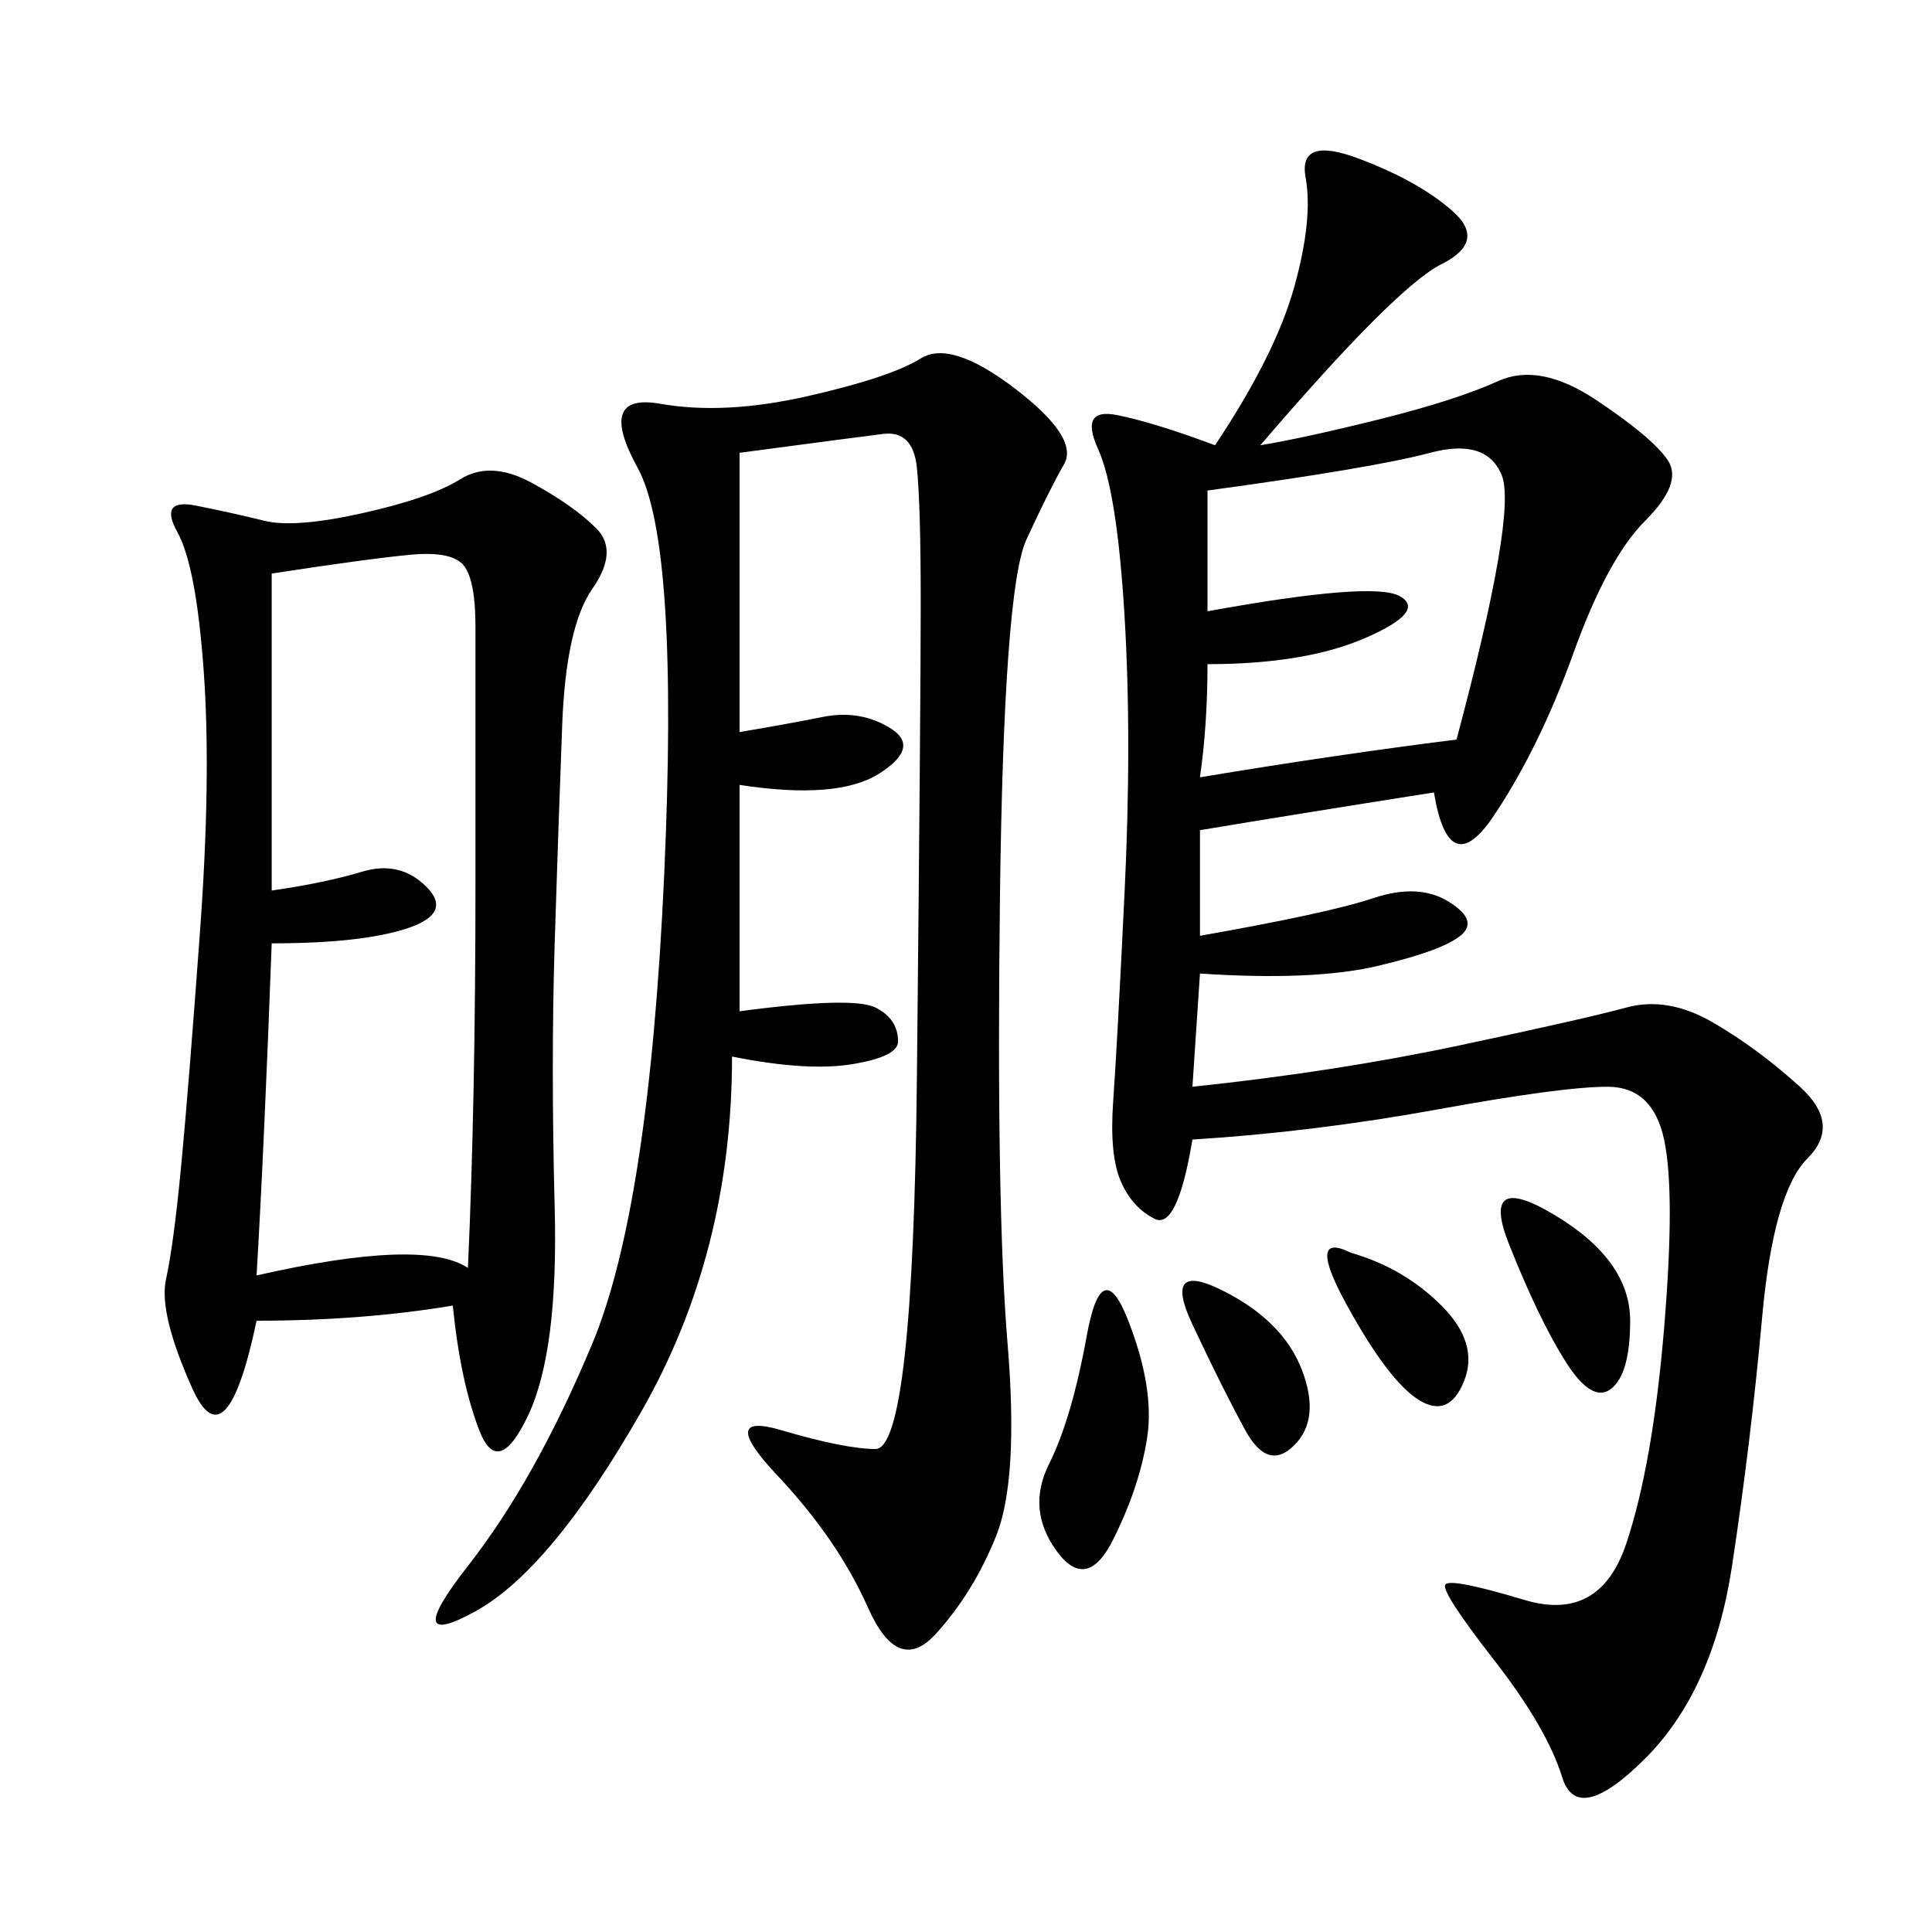 <svg xmlns="http://www.w3.org/2000/svg" xmlns:xlink="http://www.w3.org/1999/xlink" width="300" height="300"><path d="M195.70 69.14Q202.73 67.97 214.45 65.04Q226.17 62.11 232.62 59.18Q239.06 56.25 247.85 62.11Q256.64 67.97 258.98 71.48Q261.33 75 255.47 80.86Q249.61 86.72 244.34 101.37Q239.06 116.02 232.03 126.56Q225 137.11 222.66 123.05L222.66 123.05Q200.39 126.56 186.33 128.91L186.33 128.91L186.33 145.31Q206.25 141.80 213.28 139.45Q220.31 137.11 225 140.04Q229.69 142.97 226.76 145.31Q223.83 147.66 213.87 150Q203.91 152.34 186.33 151.17L186.33 151.17L185.16 168.75Q207.42 166.41 226.76 162.30Q246.09 158.20 252.54 156.45Q258.98 154.69 266.02 158.79Q273.05 162.89 279.49 168.75Q285.94 174.61 280.66 179.88Q275.39 185.16 273.63 204.49Q271.88 223.83 268.95 243.16Q266.02 262.50 255.47 273.05Q244.92 283.59 242.58 275.98Q240.23 268.36 232.03 257.81Q223.83 247.27 224.41 246.09Q225 244.92 236.72 248.44Q248.44 251.95 252.54 239.65Q256.64 227.34 258.40 206.25Q260.16 185.16 258.40 176.95Q256.64 168.75 249.61 168.75L249.61 168.75Q242.58 168.75 223.24 172.27Q203.91 175.78 185.16 176.95L185.16 176.95Q182.81 191.02 179.30 189.26Q175.78 187.50 174.02 183.40Q172.27 179.30 172.85 171.09Q173.44 162.89 174.61 138.87Q175.78 114.84 174.61 95.51Q173.44 76.17 170.51 69.73Q167.58 63.28 173.44 64.45Q179.30 65.63 188.67 69.14L188.67 69.14Q198.05 55.08 200.98 44.53Q203.91 33.98 202.73 27.54Q201.56 21.09 210.94 24.61Q220.31 28.13 225.59 32.81Q230.86 37.50 223.83 41.02Q216.80 44.53 195.70 69.14L195.70 69.14ZM70.31 202.73Q56.25 205.08 39.84 205.08L39.84 205.08Q35.16 227.34 29.88 215.63Q24.61 203.91 25.78 198.63Q26.95 193.36 28.13 181.05Q29.30 168.75 31.05 144.73Q32.81 120.70 31.64 104.30Q30.47 87.89 27.54 82.62Q24.61 77.34 30.47 78.52Q36.33 79.69 41.02 80.86Q45.70 82.03 56.25 79.69Q66.80 77.34 71.48 74.41Q76.17 71.48 82.62 75Q89.06 78.52 92.58 82.03Q96.09 85.55 91.99 91.41Q87.89 97.27 87.30 112.50Q86.72 127.73 86.13 146.48Q85.55 165.23 86.13 187.50Q86.72 209.77 82.03 219.73Q77.34 229.69 74.41 222.07Q71.48 214.45 70.31 202.73L70.31 202.73ZM114.84 70.31L114.84 113.67Q121.88 112.50 127.73 111.33Q133.59 110.16 138.28 113.09Q142.97 116.02 136.52 120.12Q130.08 124.22 114.84 121.88L114.84 121.88L114.84 157.03Q132.42 154.69 135.94 156.45Q139.45 158.20 139.45 161.72L139.45 161.72Q139.45 164.06 132.42 165.23Q125.39 166.41 113.67 164.06L113.67 164.06Q113.67 194.53 99.61 219.14Q85.55 243.75 73.83 250.20Q62.11 256.64 72.66 243.16Q83.20 229.69 91.99 208.59Q100.78 187.50 103.13 135.94Q105.47 84.38 99.02 72.66Q92.58 60.94 102.54 62.70Q112.50 64.45 125.39 61.52Q138.28 58.59 142.97 55.66Q147.66 52.73 157.62 60.35Q167.58 67.97 165.23 72.07Q162.89 76.17 159.38 83.79Q155.86 91.41 155.27 139.45Q154.69 187.50 156.45 208.59Q158.20 229.69 154.69 238.48Q151.17 247.27 145.31 253.71Q139.45 260.16 134.77 249.61Q130.08 239.06 120.70 229.10Q111.33 219.14 121.29 222.07Q131.25 225 135.94 225L135.94 225Q141.80 225 142.38 166.99Q142.97 108.98 142.97 93.75L142.97 93.75Q142.97 78.52 142.38 72.66Q141.80 66.80 137.11 67.38Q132.42 67.97 114.84 70.31L114.84 70.31ZM42.19 89.06L42.19 138.28Q50.39 137.11 56.25 135.35Q62.11 133.59 66.21 137.70Q70.31 141.80 63.28 144.14Q56.25 146.48 42.19 146.48L42.19 146.48Q41.02 178.13 39.84 198.05L39.84 198.05Q65.63 192.19 72.66 196.88L72.66 196.88Q73.83 171.09 73.83 137.11L73.83 137.11L73.83 97.27Q73.83 90.23 72.07 87.89Q70.31 85.55 63.87 86.13Q57.42 86.72 42.19 89.06L42.19 89.06ZM187.50 76.17L187.50 94.92Q213.28 90.23 217.38 92.58Q221.48 94.92 212.11 99.02Q202.73 103.13 187.50 103.13L187.50 103.13Q187.50 112.50 186.33 120.70L186.33 120.70Q207.42 117.19 226.17 114.84L226.17 114.84Q235.55 79.69 233.20 73.83Q230.86 67.97 222.07 70.31Q213.28 72.66 187.50 76.17L187.50 76.17ZM168.75 207.42Q171.09 194.53 175.20 205.08Q179.30 215.63 178.13 223.24Q176.95 230.86 172.85 239.06Q168.75 247.27 164.06 240.82Q159.38 234.38 162.89 227.34Q166.41 220.31 168.75 207.42L168.75 207.42ZM241.41 188.67Q253.13 195.70 253.13 205.08L253.13 205.08Q253.13 213.28 250.20 215.63Q247.27 217.97 243.16 211.52Q239.06 205.08 234.38 193.36Q229.69 181.64 241.41 188.67L241.41 188.67ZM189.84 200.39Q199.22 205.08 202.15 212.70Q205.08 220.31 200.98 224.41Q196.88 228.52 193.36 222.07Q189.84 215.63 185.16 205.66Q180.47 195.70 189.84 200.39L189.84 200.39ZM209.77 194.53Q217.97 196.88 223.83 202.73Q229.69 208.59 227.34 214.45Q225 220.31 220.31 217.38Q215.63 214.45 209.18 202.73Q202.73 191.02 209.77 194.53L209.77 194.53Z"/></svg>
